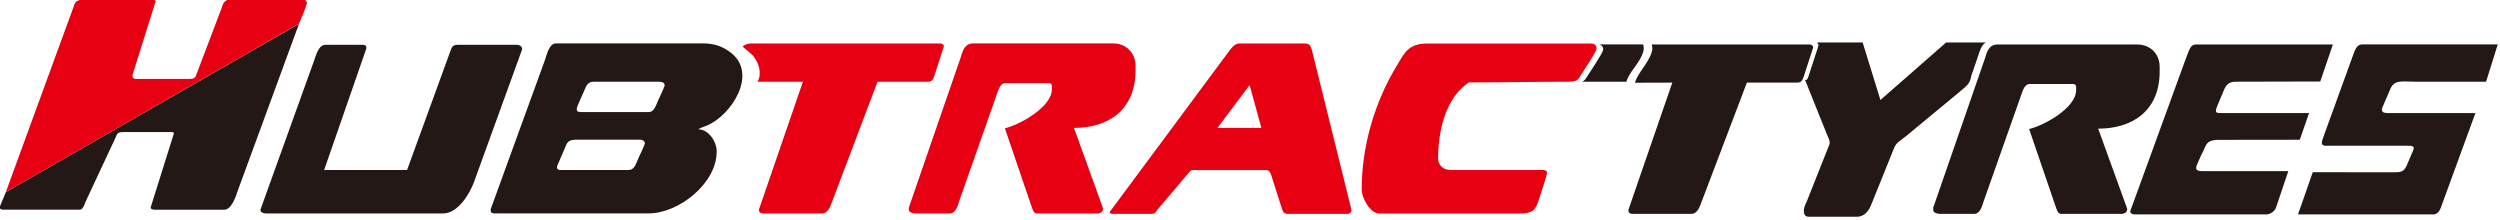 <svg viewBox="0 0 466 41" fill="none" xmlns="http://www.w3.org/2000/svg">
<path fill-rule="evenodd" clip-rule="evenodd" d="M433.63 27.17H448.75C449.59 27.14 450.14 27.25 449.85 27.95L448.63 30.81C448.2 31.82 447.67 32.11 446.59 32.11C442.7 32.11 435.02 32.11 431.1 32.1L428.35 39.96H453.64C454.26 39.97 454.75 39.32 454.93 38.82L461.42 21.07H445.03C443.95 21.07 443.75 20.65 444.25 19.63L445.43 16.88C446.24 14.76 447.49 15.23 450.3 15.23C454.65 15.23 459.01 15.23 463.4 15.24L465.58 8.28H440.29C439.37 8.3 439.04 9.08 438.6 10.31L433.29 24.95C432.91 26.12 432.25 27.18 433.63 27.18M311.72 15.4L303.54 39.1V39.29C303.54 39.68 303.93 39.87 304.31 39.87H315.19C316.48 39.87 316.83 38.48 317.21 37.53L325.62 15.4H334.95C335.83 15.4 335.96 14.93 336.21 14.29L337.97 8.87C337.97 8.48 337.66 8.29 337.26 8.29H307.88C308.04 8.81 308.02 9.27 307.88 9.72C307.22 11.87 305.25 13.6 304.76 15.42C307.31 15.42 309.18 15.4 311.7 15.4M360.36 38.78V39.23C360.36 39.63 361.14 39.87 361.58 39.87H367.95C369.13 39.87 369.47 38.37 369.79 37.41L376.57 18.22C376.95 17.32 377.19 15.66 378.37 15.66H386.35C387.14 15.66 386.99 16.25 386.99 16.81C386.99 20.12 380.97 23.42 378.23 24.05L383.07 38.2C383.29 38.71 383.48 39.87 384.15 39.87H395.48C395.98 39.87 396.51 39.52 396.51 39.04V38.91L391.1 23.98C397.83 23.98 402.56 20.36 402.56 13.35V12.45C402.56 10.05 400.82 8.29 398.38 8.29H372.37C370.65 8.29 370.34 9.79 369.92 11.1L360.33 38.78H360.36ZM294.91 15.23C295.41 15.03 295.61 14.65 296 14.02C296.36 13.44 298.78 9.87 298.81 9.32C298.91 8.82 298.63 8.42 298.12 8.31V8.28H306.28C306.44 8.8 306.42 9.26 306.28 9.71C305.62 11.86 303.65 13.41 303.16 15.23H294.9H294.91ZM336.47 14.92C336.98 14.94 336.99 14.47 337.21 13.91L338.97 8.49C338.97 8.3 338.89 8.15 338.77 8.06V7.92H347.2L350.51 18.64L362.76 7.92H370.15C369.35 8.37 369.04 9.43 368.62 10.73L367.46 14.09C367.19 15.58 366.76 15.87 365.27 17.12L355.43 25.26C353.75 26.62 353.51 26.42 352.88 28.03L348.73 38.32C348.05 39.96 346.95 40.4 346.16 40.4H337.1C336.04 40.4 335.98 39.01 336.77 37.58L340.91 27.15C341.17 26.56 341.05 26.18 340.69 25.42L336.47 14.92ZM397.06 39.41L407.27 11.39C408.2 8.85 408.35 8.39 409.28 8.29H434.85L432.5 15.19L416.79 15.23C415.91 15.23 415.11 15.43 414.57 16.71L413.27 19.82C412.69 21.21 413.32 21.03 414.02 21.07H430.41L428.68 26.05L413.19 26.07C411.75 26.22 411.33 26.45 410.76 28.04C410.25 28.96 409.85 29.96 409.59 30.53C409.17 31.43 409.26 31.87 410.42 31.9H426.54L424.25 38.69C423.97 39.53 422.97 39.96 422.55 39.96H397.92C397.47 39.96 397.09 39.79 397.09 39.4" fill="#231815"></path>
<path fill-rule="evenodd" clip-rule="evenodd" d="M169.41 38.7V39.15C169.41 39.55 170.19 39.79 170.63 39.79H177.01C178.19 39.79 178.54 38.28 178.85 37.32L185.64 18.06C186.02 17.16 186.26 15.49 187.44 15.49H195.43C196.22 15.49 196.07 16.08 196.07 16.65C196.07 19.97 190.04 23.28 187.31 23.91L192.15 38.11C192.37 38.62 192.56 39.79 193.23 39.79H204.57C205.07 39.79 205.6 39.44 205.6 38.95V38.82L200.19 23.84C206.92 23.84 211.66 20.2 211.66 13.17V12.27C211.66 9.86 209.92 8.09 207.47 8.09H181.45C179.73 8.09 179.42 9.59 179 10.91L169.41 38.69V38.7ZM138.43 8.68C138.66 8.37 139.43 8.1 139.98 8.1H175.22C175.62 8.1 175.93 8.28 175.93 8.68L174.17 14.12C173.92 14.77 173.79 15.24 172.91 15.24H163.57L155.16 37.44C154.77 38.4 154.42 39.79 153.14 39.79H142.25C141.86 39.79 141.48 39.6 141.48 39.21V39.02L149.66 15.24H141.22C142.06 13.66 141.47 11.81 140.44 10.49C139.95 9.87 138.63 8.94 138.45 8.68M297.57 9.15C297.69 8.55 297.27 8.11 296.59 8.11H266.12C262.47 8.11 261.8 9.88 260.43 12.13C256.23 19 253.82 27.25 253.82 35.3C253.82 36.97 255.44 39.8 257.11 39.8H283.26C285.79 39.8 286.28 39.06 286.88 37.11C287.13 36.31 288.35 32.8 288.35 32.21V32.08C288.35 31.47 286.54 31.69 285.9 31.69H271.73C270.73 31.69 269.85 31.77 269.17 31.41C268.63 31.12 268.06 30.42 268.06 29.63C268.06 24.66 269.33 18.34 273.79 15.36C279.99 15.36 286.2 15.23 292.41 15.23C294 15.23 294.16 14.86 294.77 13.85C295.13 13.26 297.55 9.69 297.58 9.14M232.86 15.96L232.96 15.94L235.12 23.85L226.94 23.83L232.85 15.96H232.86ZM207.32 39.85C207.07 39.88 206.73 39.67 206.93 39.4L229.05 9.6C229.48 9.03 230.09 8.1 231.02 8.1H243.19C244.06 8.1 244.31 8.54 244.51 9.23L251.89 39.02V39.28C251.89 39.69 251.61 39.69 251.37 39.86H239.77C239.29 39.56 239.33 39.83 239.03 39.12L237.23 33.52C236.99 32.81 236.85 31.7 236.03 31.7H222.25C222.01 31.72 221.84 31.89 221.51 32.29L215.86 38.95C215.29 39.68 215.29 39.85 214.78 39.86H207.31L207.32 39.85Z" fill="#E60012"></path>
<path fill-rule="evenodd" clip-rule="evenodd" d="M117.17 31.69H104.48C104.19 31.69 103.84 31.57 103.84 31.3V30.98L105.52 27.07C105.86 26.2 106.43 26.11 107.25 26.03H119.29C119.7 26.03 120.19 26.25 120.19 26.67V26.8C120.19 26.93 119.14 29.22 118.99 29.52C118.56 30.4 118.34 31.68 117.16 31.68M1.1 35.8L0 38.44V38.89C0.14 38.97 0.31 39.08 0.51 39.08H14.88C15.53 39.08 15.77 37.95 16.02 37.45L21.43 25.88C21.87 25.01 21.75 24.62 23 24.62H32.02C32.19 24.62 32.2 24.65 32.34 24.69C32.36 24.77 32.41 24.86 32.41 24.88L28.09 38.64V38.71C28.09 39.01 28.6 39.1 28.93 39.1H41.75C43.14 39.1 43.91 36.76 44.3 35.6L55.73 4.45L1.1 35.8ZM48.57 39.01L58.48 11.49C58.88 10.42 59.33 8.35 60.68 8.35H67.64C67.93 8.35 68.28 8.47 68.28 8.74V9.06L60.42 31.69H75.88L84.12 9.06C84.39 8.53 84.63 8.35 85.41 8.35H96.3C96.87 8.35 97.33 8.65 97.33 9.19L88.27 34.16C87.43 36.27 85.33 39.79 82.57 39.79H49.59C49.16 39.79 48.56 39.58 48.56 39.21V39.02L48.57 39.01ZM107.51 20.18C107.51 19.99 108.59 17.58 108.73 17.29C109.21 16.35 109.29 15.23 110.73 15.23H122.78C123.32 15.23 123.88 15.34 123.88 15.87V16C123.88 16.14 122.83 18.39 122.68 18.72C122.3 19.52 121.97 20.89 120.92 20.89H108.42L107.71 20.82C107.61 20.69 107.51 20.62 107.51 20.38V20.19V20.18ZM91.47 39.01V39.27C91.47 39.71 91.81 39.78 92.24 39.78H120.9C126.54 39.78 133.59 34.17 133.59 28.27V28.21C133.59 26.3 131.99 24.1 130.18 24.1C130.31 23.92 131.4 23.55 131.7 23.43C136.25 21.6 141.45 13.72 136.13 9.74C134.86 8.79 133.33 8.09 131.14 8.09H103.63C102.35 8.09 101.91 10.25 101.53 11.32L91.46 39L91.47 39.01Z" fill="#231815"></path>
<path fill-rule="evenodd" clip-rule="evenodd" d="M1.09 35.8L55.72 4.43C55.86 4.23 57.2 0.88 57.2 0.64C57.2 0.27 57.07 0.17 56.88 0H42.32C41.54 0.54 41.6 0.65 41.26 1.64L36.78 13.43C36.46 14.26 36.48 14.71 35.3 14.71H25.25C24.89 14.71 24.67 14.42 24.67 14.07L28.99 0.32C28.99 0.16 28.89 0.13 28.8 0H14.82C14.42 0.25 14.23 0.11 13.94 0.66L1.09 35.8Z" fill="#E60012"></path>
</svg>
